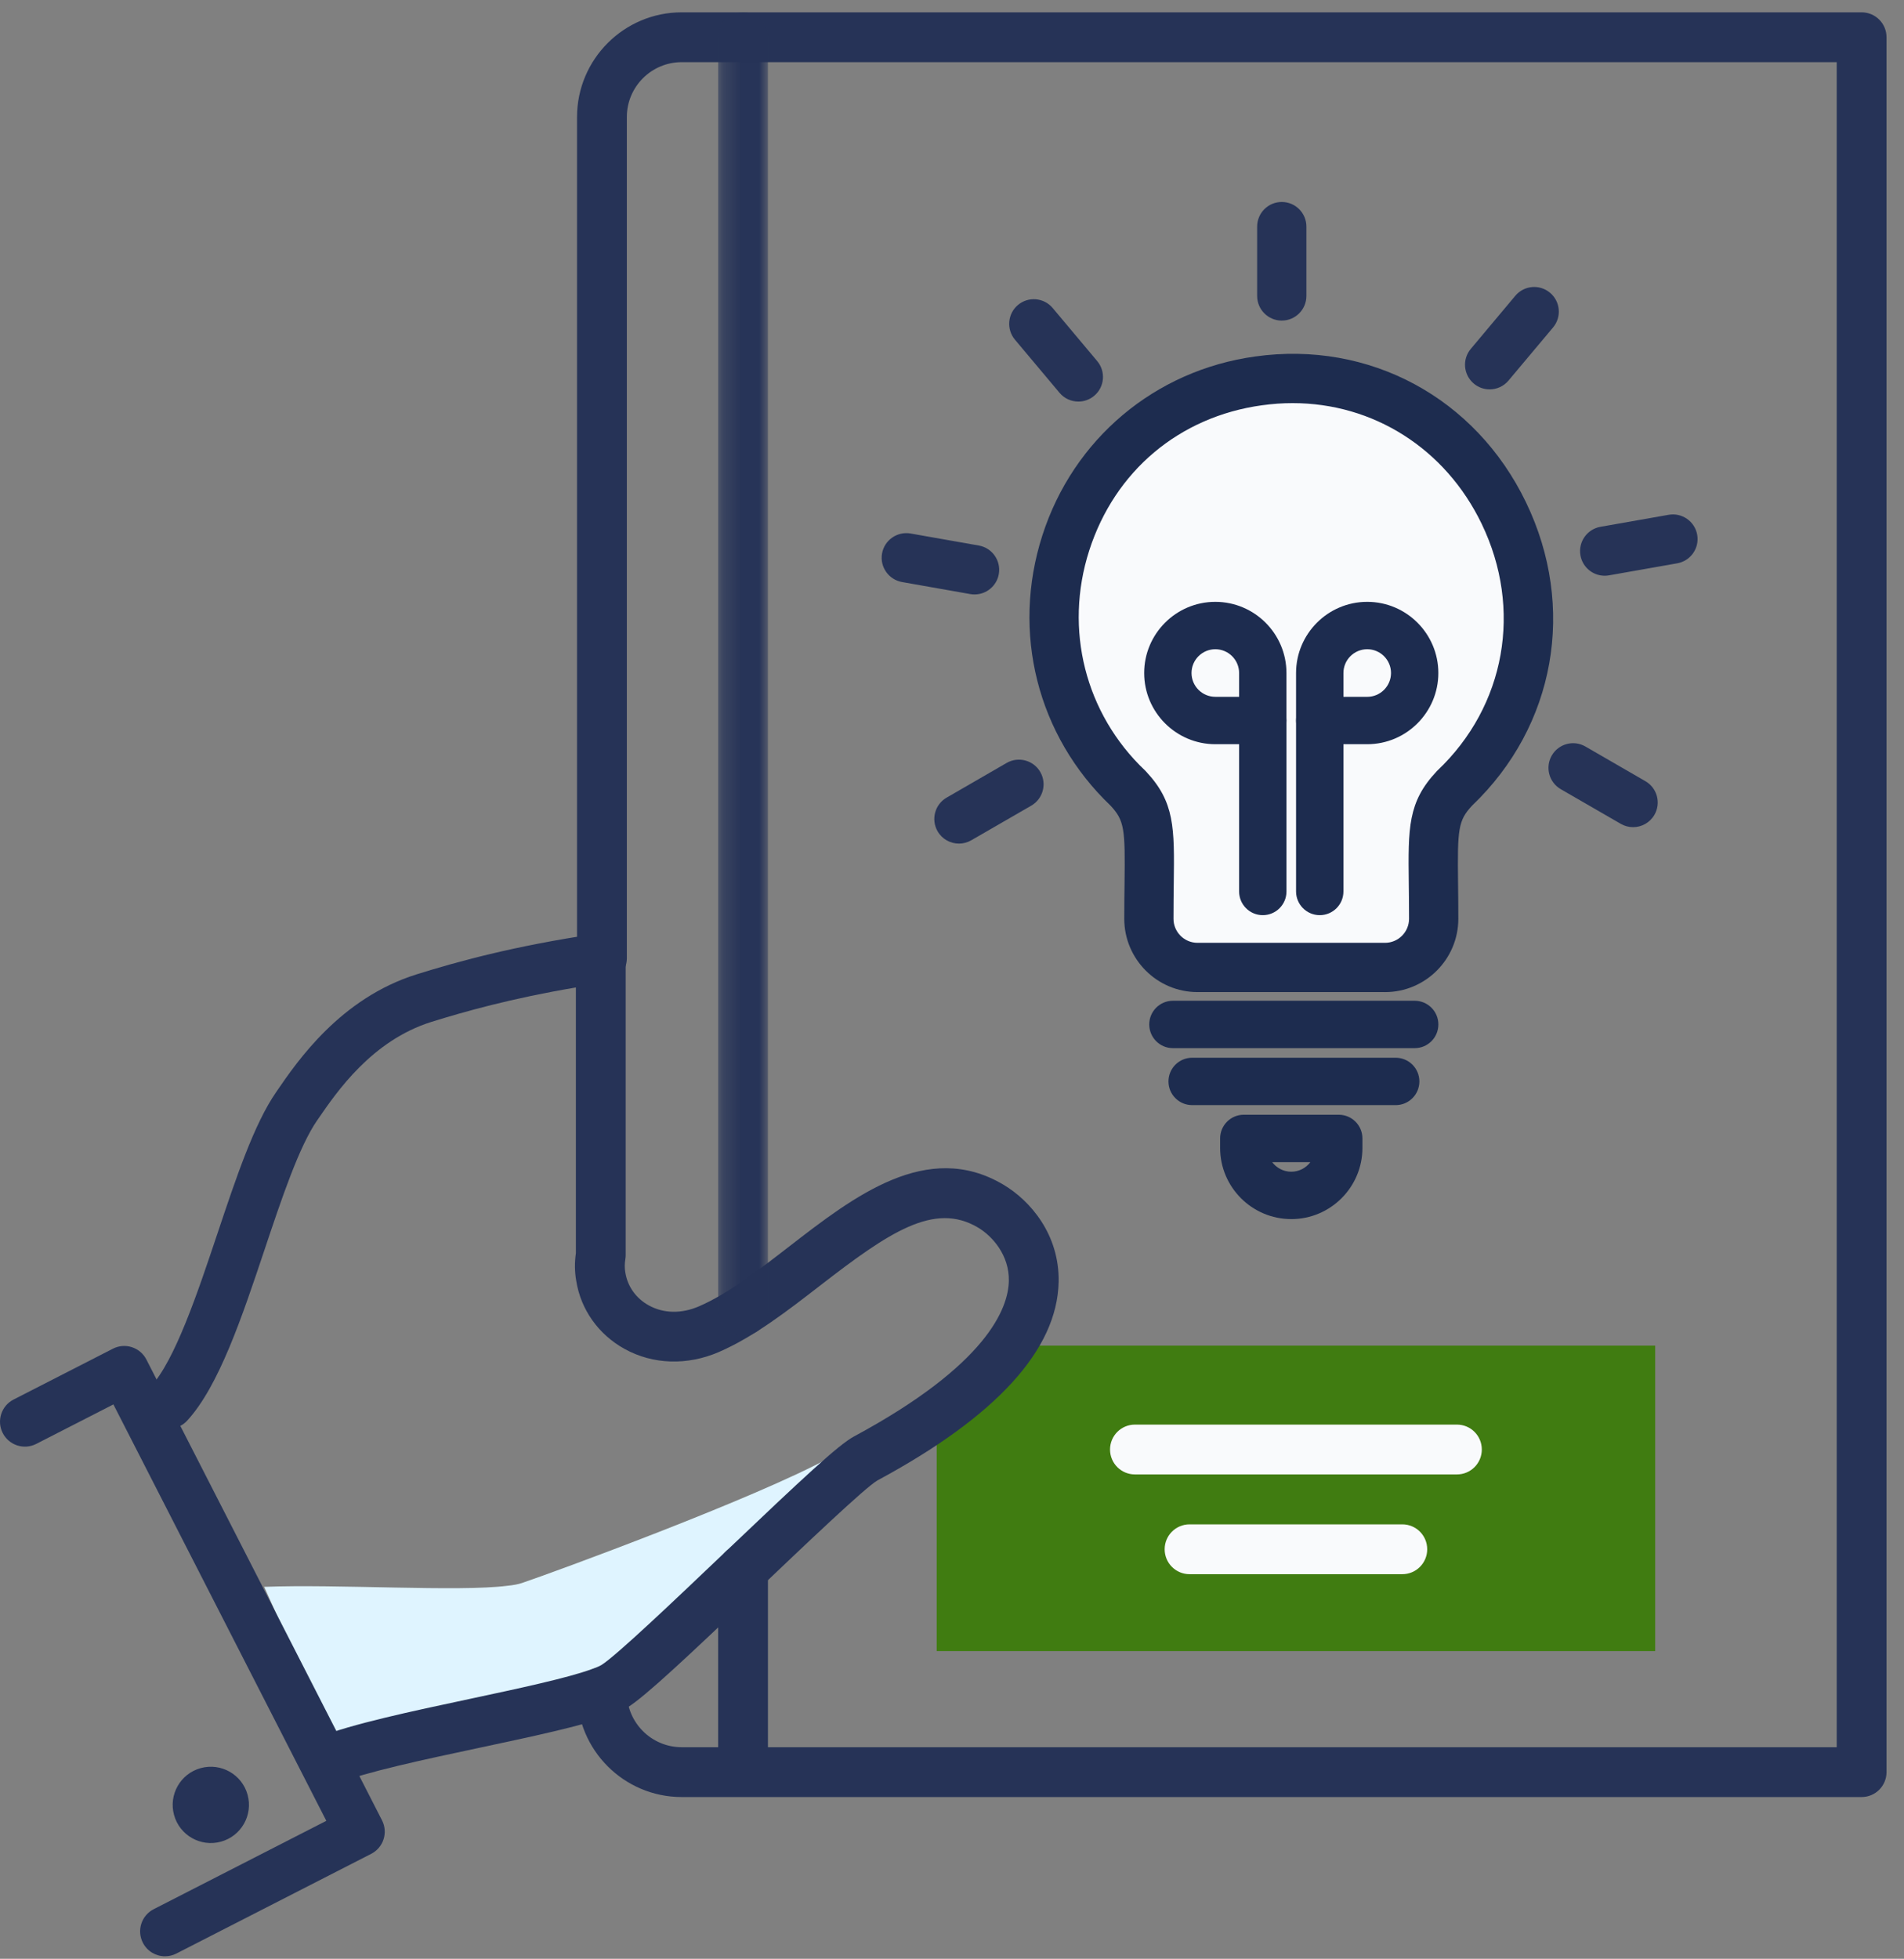 <svg viewBox="0 0 106 109" xmlns="http://www.w3.org/2000/svg" xmlns:xlink="http://www.w3.org/1999/xlink"><rect x="0" y="0" width="106" height="109" fill="#808080" stroke="none"/><mask id="a" fill="#fff"><path d="m.22.141h2.772v73.645h-2.772z" fill="#fff" fill-rule="evenodd"/></mask><g fill="none" fill-rule="evenodd"><path d="m56.115 74.878c-1.183.99-2.514 1.902-3.967 2.715v14.285h40v-17z" fill="#407c11"/><path d="m81.111 82.046h-17.927c-.766 0-1.386-.62-1.386-1.386s.62-1.387 1.386-1.387h17.926c.766 0 1.386.62 1.386 1.387 0 .766-.62 1.386-1.386 1.386m-10.217-60.075c-10.84 1.48-15.001 14.754-7.159 22.13 1.445 1.527 1.144 2.605 1.144 7.09 0 1.46 1.194 2.644 2.667 2.644h10.277c1.473 0 2.667-1.184 2.667-2.644 0-4.5-.296-5.569 1.143-7.09 9.102-8.562 1.708-23.868-10.739-22.13" fill="#f9fafc"/><g fill="#1d2c4f"><path d="m71.967 22.432c-.563 0-1.132.04-1.706.12h-.004c-4.6.634-8.194 3.655-9.617 8.08-1.413 4.393-.224 9.082 3.102 12.237l.056.057c1.605 1.71 1.587 3.123 1.548 6.22-.007.579-.015 1.233-.015 1.98 0 .738.6 1.338 1.338 1.338h10.438c.737 0 1.338-.6 1.338-1.338 0-.741-.008-1.39-.015-1.966-.037-3.108-.054-4.527 1.548-6.234.018-.02.037-.038.056-.057 3.78-3.586 4.744-8.973 2.453-13.721-2.028-4.203-6.043-6.716-10.52-6.716zm5.14 32.774h-10.437c-2.25 0-4.08-1.83-4.08-4.08 0-.76.008-1.425.016-2.014.037-2.989-.004-3.446-.78-4.282-4.076-3.887-5.53-9.645-3.795-15.038 1.726-5.371 6.267-9.186 11.85-9.955 6.352-.893 12.267 2.293 15.076 8.118 2.813 5.832 1.634 12.45-3.004 16.875-.775.834-.816 1.293-.78 4.297.007.585.015 1.246.015 2 0 2.249-1.83 4.08-4.08 4.08z"/><path d="m67.66 36.127c-.73 0-1.325.593-1.325 1.324 0 .73.595 1.324 1.325 1.324h1.324v-1.324c0-.73-.594-1.324-1.324-1.324m2.642 5.285h-2.642c-2.184 0-3.961-1.777-3.961-3.961s1.777-3.961 3.96-3.961c2.185 0 3.961 1.777 3.961 3.961v2.643c0 .728-.59 1.318-1.318 1.318"/><path d="m68.984 49.607v-9.513c0-.728.59-1.319 1.318-1.319s1.319.59 1.319 1.319v9.513c0 .729-.59 1.318-1.319 1.318-.728 0-1.318-.59-1.318-1.318zm5.808-10.831h1.324c.73 0 1.325-.595 1.325-1.326 0-.73-.595-1.323-1.325-1.323s-1.324.593-1.324 1.323zm1.324 2.636h-2.643c-.728 0-1.318-.59-1.318-1.318v-2.644c0-2.183 1.777-3.96 3.961-3.96s3.96 1.777 3.96 3.96c0 2.185-1.776 3.962-3.96 3.962z"/><path d="m73.474 50.925c-.728 0-1.319-.59-1.319-1.318v-9.513c0-.728.59-1.319 1.319-1.319.728 0 1.318.59 1.318 1.319v9.513c0 .729-.59 1.318-1.318 1.318m5.285 7.4h-13.46c-.727 0-1.318-.59-1.318-1.319 0-.728.59-1.318 1.319-1.318h13.459c.728 0 1.318.59 1.318 1.318 0 .73-.59 1.319-1.318 1.319m-1.057 3.17h-11.333c-.728 0-1.318-.59-1.318-1.318s.59-1.318 1.318-1.318h11.333c.728 0 1.318.59 1.318 1.318 0 .729-.59 1.318-1.318 1.318m-6.877 3.172c.242.324.628.534 1.063.534s.821-.21 1.063-.534zm1.063 3.17c-2.184 0-3.961-1.776-3.961-3.96v-.529c0-.728.59-1.318 1.318-1.318h5.286c.728 0 1.318.59 1.318 1.318v.53c0 2.183-1.777 3.96-3.96 3.96z"/></g><path d="m71.36 17.84c-.757 0-1.372-.615-1.372-1.372v-3.858c0-.757.615-1.371 1.371-1.371.757 0 1.371.614 1.371 1.371v3.858c0 .757-.614 1.371-1.37 1.371m-11.325 4.507c-.391 0-.78-.166-1.05-.49l-2.48-2.954c-.488-.58-.412-1.446.168-1.932.58-.488 1.445-.41 1.931.168l2.48 2.955c.487.581.412 1.446-.168 1.932-.257.216-.57.321-.881.321m-5.778 10.732c-.079 0-.159-.006-.24-.02l-3.799-.67c-.746-.132-1.244-.843-1.113-1.589.132-.745.846-1.241 1.589-1.112l3.8.67c.746.132 1.243.843 1.112 1.589-.118.664-.696 1.132-1.349 1.132m-.869 13.865c-.474 0-.936-.245-1.19-.685-.378-.657-.153-1.495.503-1.873l3.34-1.93c.656-.378 1.495-.153 1.874.503.378.656.153 1.494-.502 1.873l-3.341 1.928c-.216.125-.452.184-.684.184m37.529-.915c-.232 0-.468-.06-.684-.184l-3.341-1.929c-.656-.379-.88-1.217-.502-1.873s1.217-.881 1.873-.502l3.341 1.93c.655.378.88 1.217.502 1.872-.254.44-.715.686-1.189.686m-1.582-13.991c-.652 0-1.231-.468-1.348-1.132-.132-.746.366-1.457 1.112-1.59l3.8-.669c.743-.13 1.456.367 1.588 1.112.132.746-.367 1.457-1.113 1.588l-3.799.67c-.08.015-.16.021-.24.021m-6.404-10.37c-.31 0-.623-.105-.88-.321-.58-.487-.656-1.351-.17-1.931l2.48-2.956c.487-.58 1.352-.656 1.932-.169s.656 1.352.169 1.932l-2.48 2.955c-.27.323-.66.49-1.05.49" fill="#263357"/><path d="m32.84 93.316c.3-.1.49-.195.603-.258.802-.502 3.971-3.518 6.767-6.18 1.646-1.568 4.96-4.814 6.005-5.78-4.144 2.278-15.469 6.422-17.158 6.99-.198.067-.471.121-.811.154-2.707.347-9.452-.102-13.537.06l3.814 8.503c1.823-.608 4.7-1.222 7.497-1.819 2.686-.572 5.463-1.163 6.82-1.67z" fill="#dff4ff"/><g fill="#263357"><path d="m6.416 99.453c-3.213 0-5.826-2.614-5.826-5.826 0-.766.62-1.387 1.386-1.387s1.387.621 1.387 1.387c0 1.684 1.369 3.053 3.053 3.053h64.304v-93.766h-64.304c-1.684 0-3.053 1.369-3.053 3.052v46.814c0 .766-.621 1.386-1.387 1.386s-1.386-.62-1.386-1.386v-46.814c0-3.212 2.613-5.825 5.826-5.825h65.69c.766 0 1.386.62 1.386 1.386v96.54c0 .765-.62 1.386-1.386 1.386z" transform="translate(31.535 .545)"/><path d="m18.245 99.346c-.55 0-1.07-.33-1.288-.872-.284-.711.061-1.517.773-1.802 1.824-.73 5.17-1.442 8.405-2.131 2.695-.575 5.482-1.168 6.83-1.668.323-.11.475-.197.515-.22.832-.516 4.188-3.712 6.885-6.28 4.328-4.12 6.314-5.973 7.167-6.433 7.442-4.003 8.603-7.146 8.633-8.664.027-1.427-.913-2.494-1.727-2.974-2.433-1.436-4.942.265-8.787 3.24-1.811 1.402-3.684 2.852-5.635 3.695-1.757.757-3.665.696-5.235-.17-1.464-.806-2.45-2.194-2.703-3.808-.085-.49-.092-.994-.017-1.523v-14.788c-3.637.618-6.185 1.339-8.048 1.918-3.312 1.042-5.26 3.883-6.308 5.41l-.049.07c-1.003 1.447-1.98 4.364-2.924 7.184-1.252 3.742-2.548 7.611-4.314 9.527-.52.562-1.397.597-1.958.08-.564-.52-.599-1.397-.08-1.96 1.364-1.479 2.617-5.223 3.723-8.527 1.052-3.143 2.047-6.112 3.272-7.879l.043-.064c1.149-1.674 3.538-5.157 7.767-6.486 2.222-.692 5.371-1.575 10.06-2.268.397-.057.804.06 1.109.322.304.264.48.647.48 1.05v16.515c0 .074-.006.148-.018.22-.044.269-.044.506-.002.747.123.782.597 1.443 1.305 1.832.826.456 1.82.475 2.798.052 1.629-.704 3.361-2.045 5.037-3.342 3.594-2.78 7.667-5.93 11.893-3.436 1.527.901 3.141 2.797 3.09 5.418-.074 3.77-3.469 7.488-10.09 11.05-.674.388-4.082 3.632-6.57 6.002-3.896 3.708-6.334 6.005-7.342 6.63-.293.179-.653.342-1.048.474-1.494.556-4.253 1.143-7.174 1.765-3.122.665-6.35 1.353-7.954 1.994-.169.067-.343.1-.514.1"/><path d="m9.188 108.86c-.504 0-.99-.276-1.235-.756-.349-.681-.079-1.516.603-1.865l9.611-4.917-11.854-23.172-4.295 2.197c-.682.35-1.516.079-1.866-.603-.348-.681-.079-1.516.603-1.865l5.53-2.829c.326-.168.707-.2 1.057-.085.35.113.64.36.808.688l13.117 25.64c.349.682.08 1.517-.603 1.866l-10.846 5.548c-.201.104-.417.152-.63.152"/><path d="m13.784 99.872c.311 1.13-.353 2.3-1.484 2.61-1.13.31-2.3-.353-2.61-1.484-.311-1.131.353-2.3 1.484-2.61 1.13-.31 2.299.353 2.61 1.484"/><path d="m1.606 73.786c-.766 0-1.386-.62-1.386-1.386v-70.873c0-.766.62-1.387 1.386-1.387s1.386.621 1.386 1.387v70.873c0 .766-.62 1.386-1.386 1.386" mask="url(#a)" transform="translate(39.761 .545)"/><path d="m41.367 99.698c-.766 0-1.386-.62-1.386-1.386v-10.978c0-.766.62-1.387 1.386-1.387s1.386.621 1.386 1.387v10.978c0 .765-.62 1.386-1.386 1.386"/></g><path d="m78.07 87.597h-11.844c-.766 0-1.387-.62-1.387-1.386 0-.767.621-1.387 1.387-1.387h11.844c.766 0 1.386.62 1.386 1.387 0 .766-.62 1.386-1.386 1.386" fill="#f9fafc"/></g></svg>